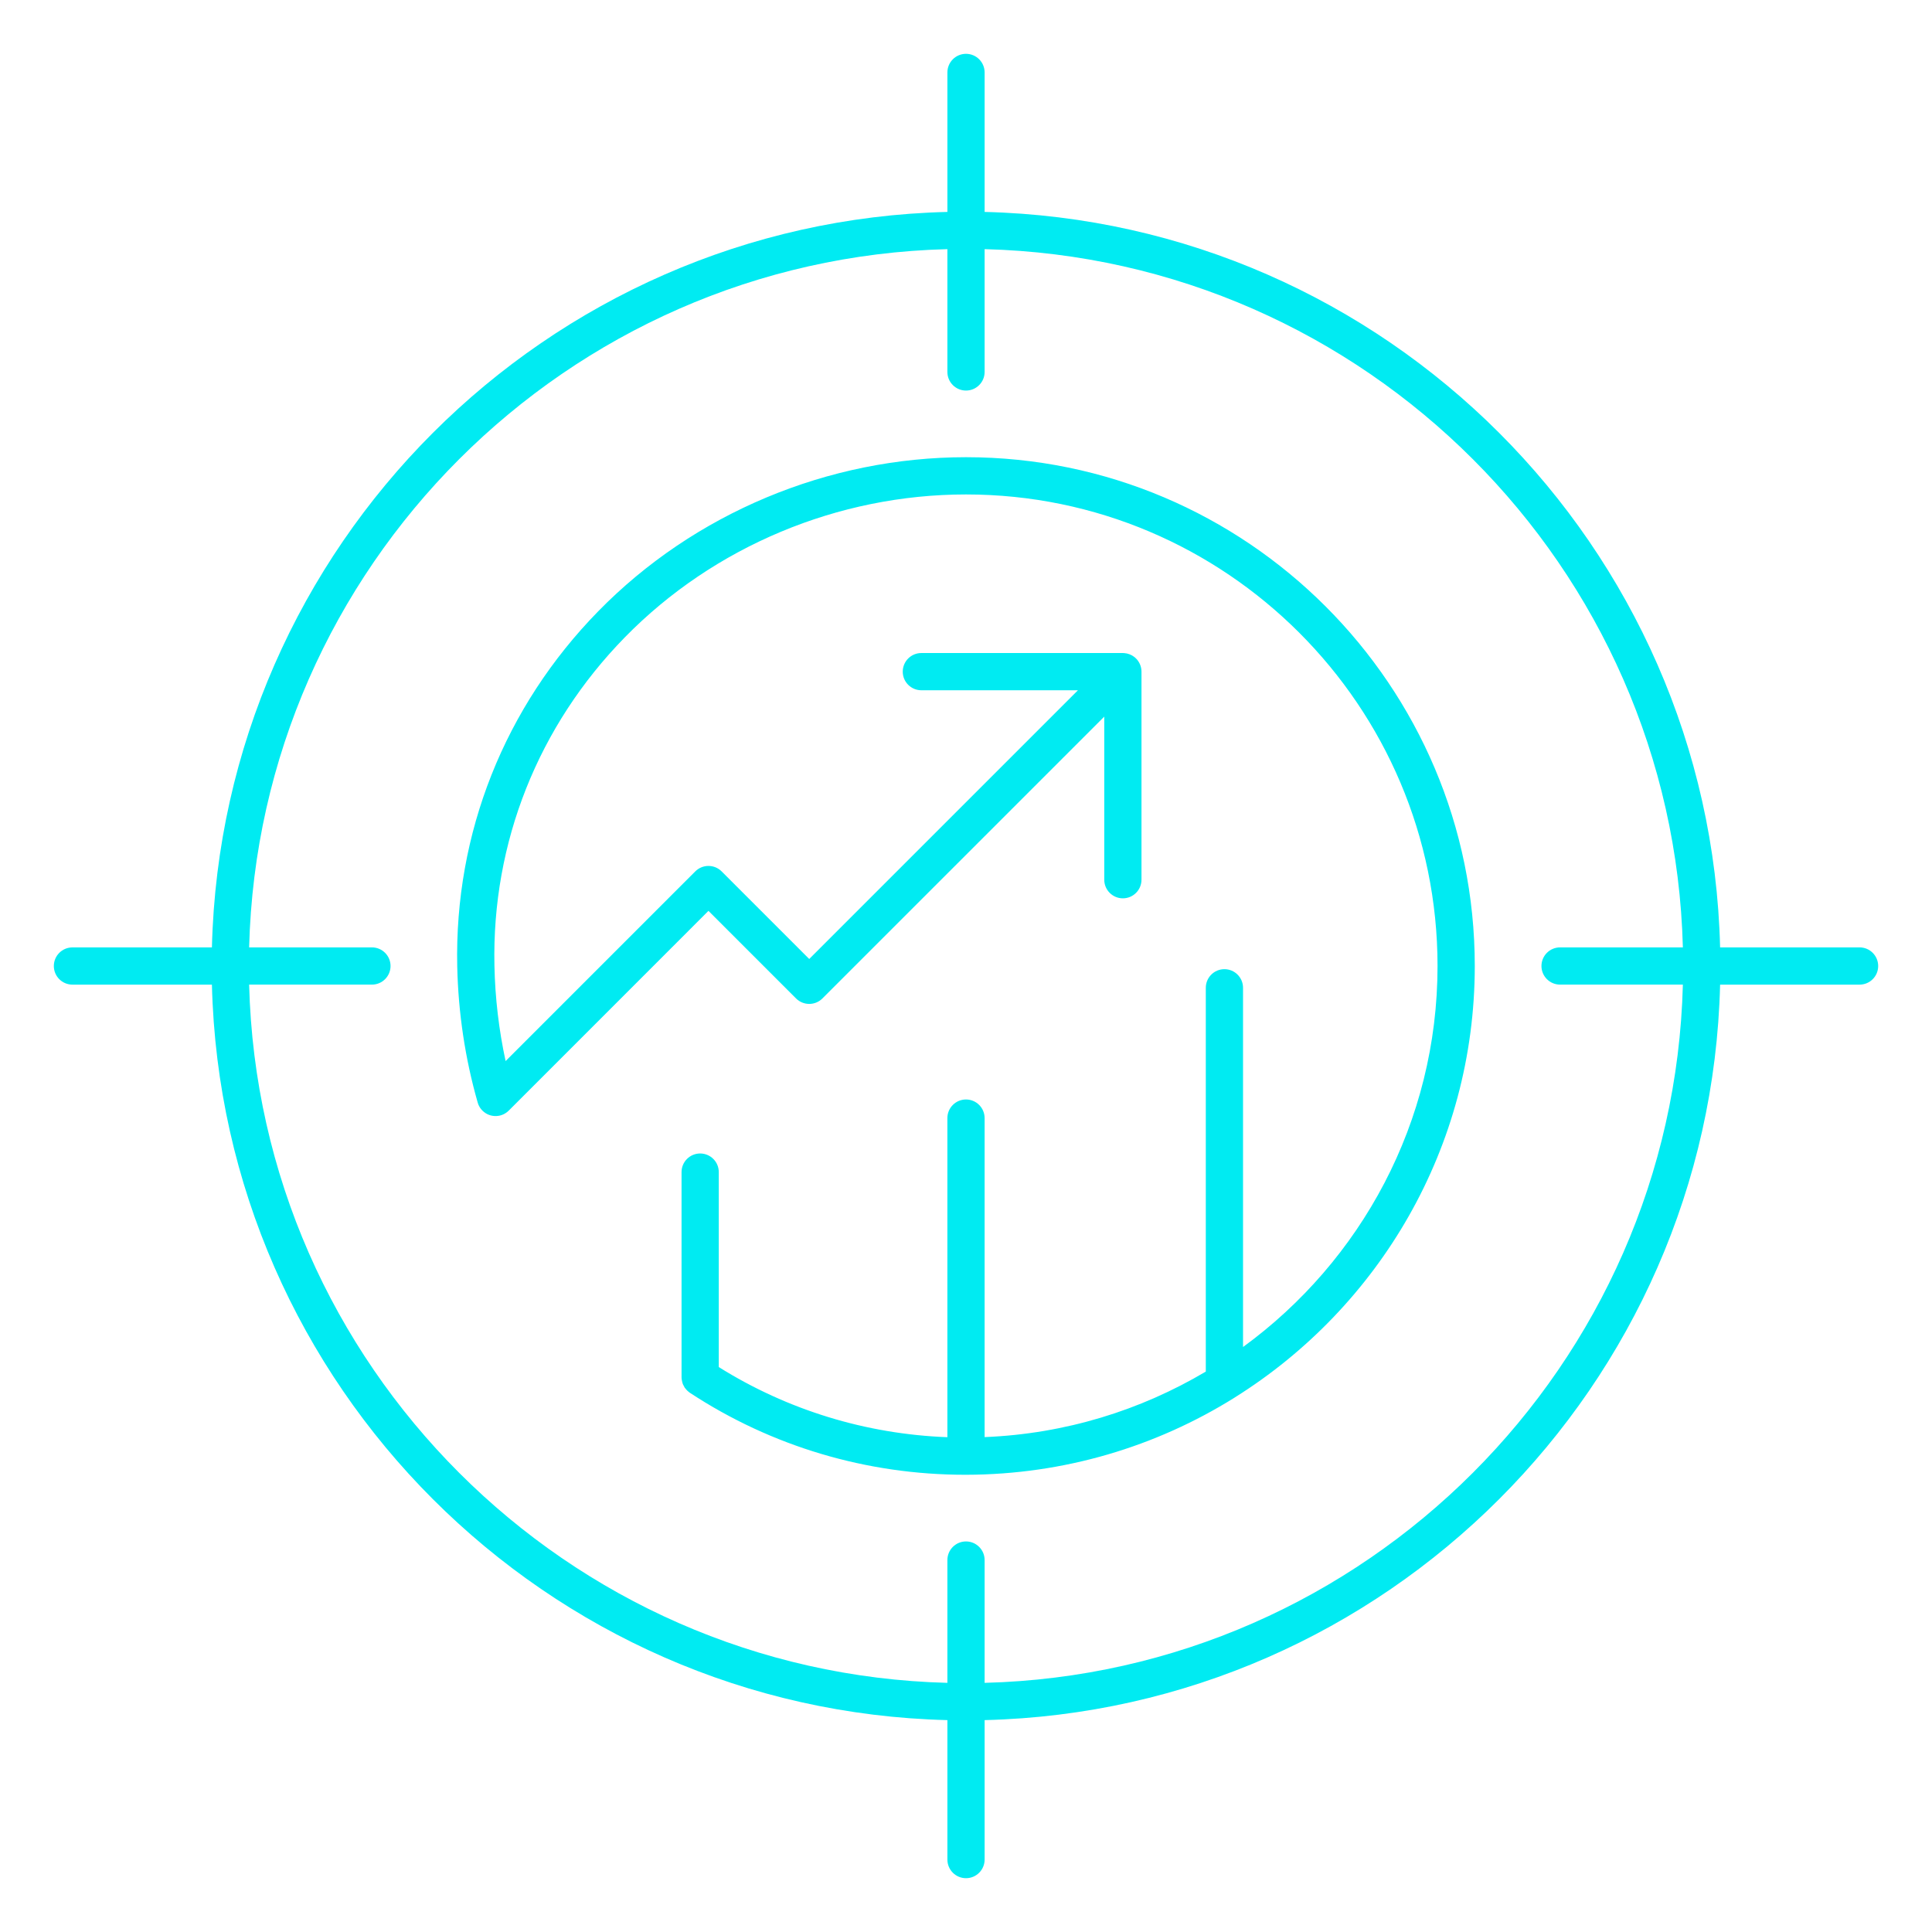 <svg xmlns="http://www.w3.org/2000/svg" width="1200pt" height="1200pt" viewBox="0 0 1200 1200"><path d="m916.01 600c0 112.73-59.551 211.94-148.89 267.88-0.164 0.125-0.324 0.211-0.488 0.324-48.398 30.188-105.51 47.699-166.61 47.801h-0.512c-61.137 0-120.25-17.574-170.96-50.887-0.023 0-0.051-0.023-0.062-0.023-0.488-0.352-0.949-0.738-1.387-1.137-0.227-0.211-0.438-0.414-0.637-0.648-0.426-0.438-0.812-0.898-1.164-1.387-0.211-0.324-0.375-0.676-0.539-1.023-0.176-0.324-0.387-0.625-0.523-0.961-0.238-0.539-0.375-1.086-0.512-1.625-0.102-0.352-0.164-0.699-0.211-1.039-0.102-0.586-0.188-1.164-0.188-1.762v-0.062l-0.004-127.45c0-6.375 5.176-11.551 11.562-11.551 6.375 0 11.562 5.176 11.562 11.551v121.11c42.637 26.676 91.387 41.648 141.99 43.562v-198.2c0-6.387 5.176-11.562 11.562-11.562s11.562 5.176 11.562 11.562v198.14c50.023-2.012 96.824-16.625 137.39-40.699v-238.38c0-6.375 5.176-11.562 11.562-11.562s11.562 5.188 11.562 11.562v223.12c73.176-53.324 120.81-139.56 120.81-236.64 0-161.53-131.41-292.9-292.89-292.9-79.449 0-156.68 32.324-211.85 88.699-53.887 55.051-82.676 127.48-81.039 203.94 0.414 20.062 2.75 39.926 6.938 59.301l117.82-117.82c4.512-4.512 11.852-4.512 16.352 0l54.414 54.414 166.91-166.91h-97.262c-6.387 0-11.562-5.176-11.562-11.551 0-6.398 5.176-11.574 11.562-11.574h125.09c0.301 0.012 0.602 0.012 0.898 0.039 2.352 0.164 4.512 1.039 6.262 2.387 0.602 0.461 1.125 0.977 1.637 1.539 1.727 2 2.801 4.613 2.836 7.477v0.039 0.023 0.012 0.023 0.012 0.039 129.21c0 6.387-5.176 11.562-11.562 11.562-6.375 0-11.562-5.176-11.562-11.562v-101.3l-175.07 175.06c-4.512 4.512-11.824 4.512-16.352 0l-54.414-54.414-123.91 123.93c-0.738 0.762-1.562 1.426-2.523 1.961-1.176 0.699-2.461 1.164-3.812 1.387-1.664 0.289-3.336 0.211-4.898-0.199-1.551-0.398-3.039-1.125-4.324-2.188-1.074-0.863-2.012-1.926-2.738-3.164-0.551-0.898-0.938-1.875-1.188-2.875-7.773-27.262-12.023-55.648-12.648-84.375-1.762-82.727 29.352-161.07 87.625-220.61 59.5-60.789 142.75-95.648 228.39-95.648 174.24 0.027 316 141.79 316 316.03zm-304.45 445.25c236.44-6.062 427.64-197.25 433.7-433.69h-76.273c-6.387 0-11.562-5.176-11.562-11.562s5.176-11.562 11.562-11.562h76.273c-6.062-236.43-197.26-427.64-433.7-433.69v76.273c0 6.387-5.176 11.562-11.562 11.562s-11.562-5.176-11.562-11.562v-76.273c-236.44 6.051-427.64 197.26-433.7 433.69h76.273c6.387 0 11.562 5.176 11.562 11.562s-5.176 11.562-11.562 11.562h-76.273c6.062 236.44 197.26 427.64 433.7 433.69v-76.273c0-6.375 5.176-11.562 11.562-11.562s11.562 5.188 11.562 11.562zm543.45-456.81h-86.625c-6.062-249.19-207.65-450.75-456.82-456.81v-86.625c0-6.387-5.176-11.574-11.562-11.574s-11.562 5.188-11.562 11.574v86.625c-249.18 6.074-450.76 207.62-456.82 456.82h-86.625c-6.387 0-11.562 5.176-11.562 11.562s5.176 11.562 11.562 11.562h86.625c6.062 249.18 207.64 450.76 456.82 456.82v86.625c0 6.375 5.176 11.562 11.562 11.562s11.562-5.188 11.562-11.562v-86.625c249.18-6.062 450.76-207.65 456.82-456.82h86.625c6.387 0 11.562-5.176 11.562-11.562s-5.188-11.574-11.562-11.574z" fill="#00ebf2" fill-rule="evenodd"></path></svg>